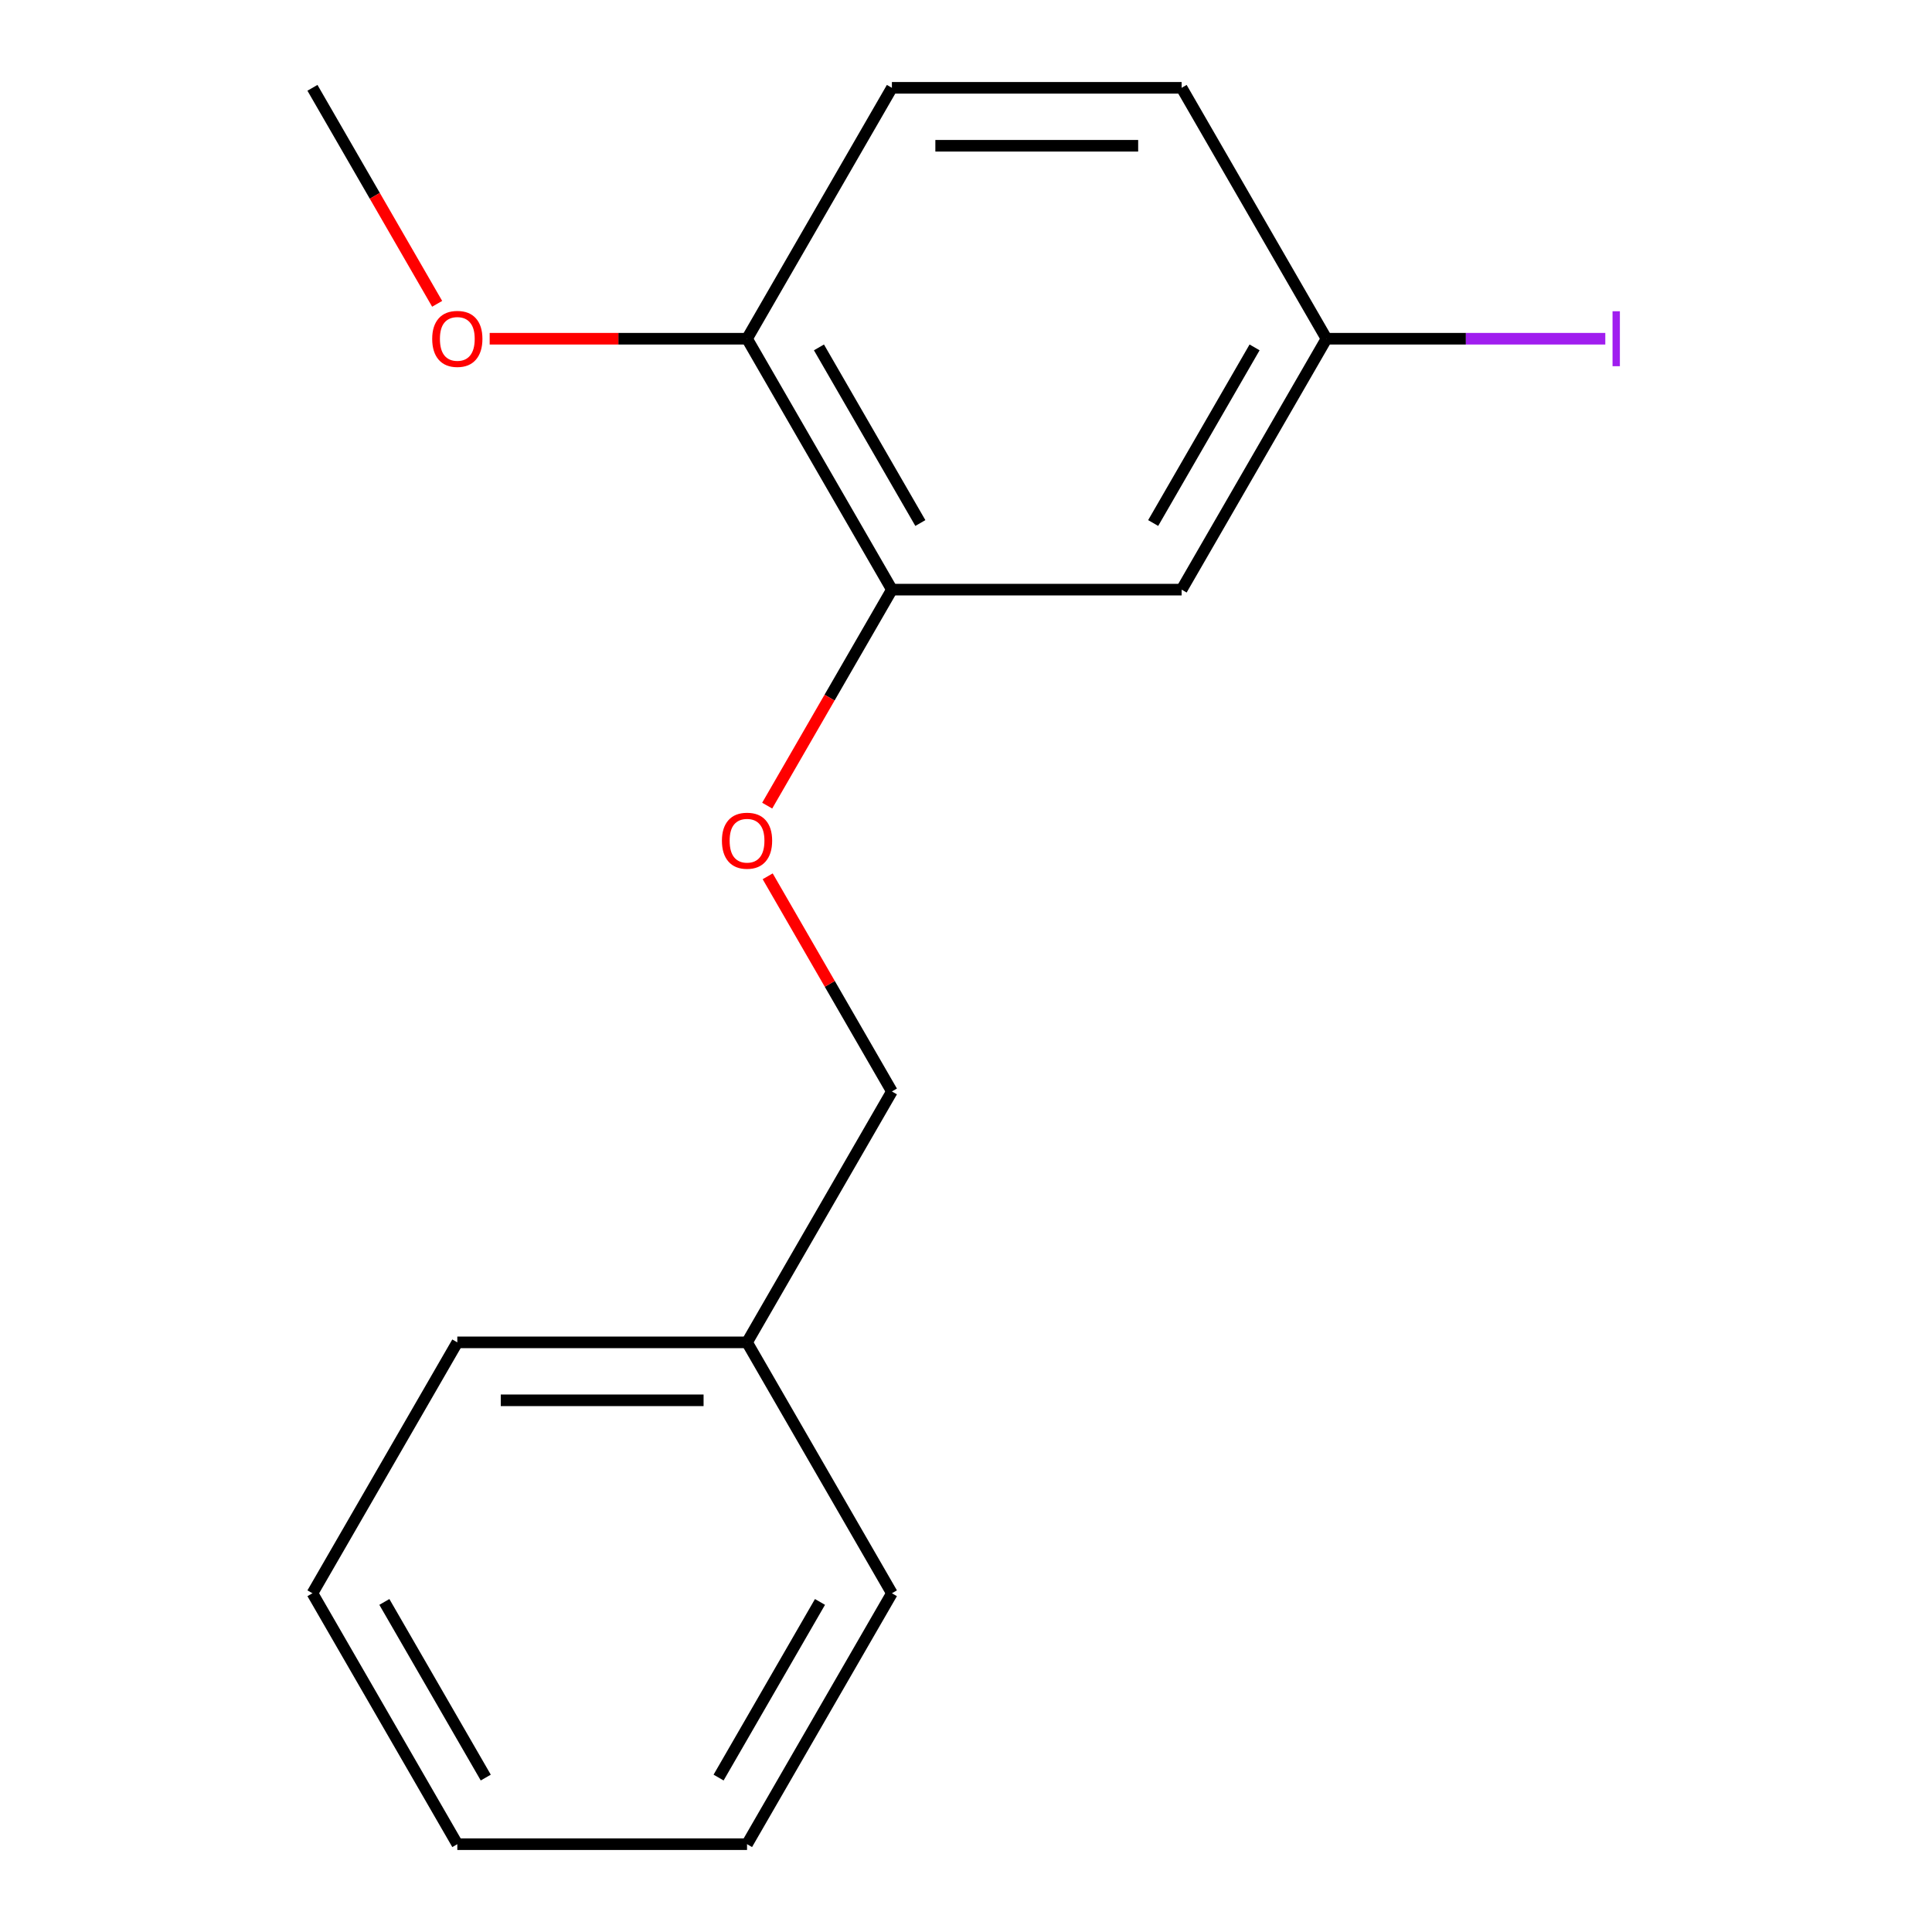 <?xml version='1.0' encoding='iso-8859-1'?>
<svg version='1.1' baseProfile='full'
              xmlns='http://www.w3.org/2000/svg'
                      xmlns:rdkit='http://www.rdkit.org/xml'
                      xmlns:xlink='http://www.w3.org/1999/xlink'
                  xml:space='preserve'
width='1000px' height='1000px' viewBox='0 0 1000 1000'>
<!-- END OF HEADER -->
<rect style='opacity:1.0;fill:#FFFFFF;stroke:none' width='1000' height='1000' x='0' y='0'> </rect>
<path class='bond-0' d='M 686.588,175.325 L 611.607,305.195' style='fill:none;fill-rule:evenodd;stroke:#000000;stroke-width:6px;stroke-linecap:butt;stroke-linejoin:miter;stroke-opacity:1' />
<path class='bond-0' d='M 649.367,179.809 L 596.88,270.718' style='fill:none;fill-rule:evenodd;stroke:#000000;stroke-width:6px;stroke-linecap:butt;stroke-linejoin:miter;stroke-opacity:1' />
<path class='bond-1' d='M 686.588,175.325 L 611.607,45.455' style='fill:none;fill-rule:evenodd;stroke:#000000;stroke-width:6px;stroke-linecap:butt;stroke-linejoin:miter;stroke-opacity:1' />
<path class='bond-6' d='M 686.588,175.325 L 758.744,175.325' style='fill:none;fill-rule:evenodd;stroke:#000000;stroke-width:6px;stroke-linecap:butt;stroke-linejoin:miter;stroke-opacity:1' />
<path class='bond-6' d='M 758.744,175.325 L 830.9,175.325' style='fill:none;fill-rule:evenodd;stroke:#A01EEF;stroke-width:6px;stroke-linecap:butt;stroke-linejoin:miter;stroke-opacity:1' />
<path class='bond-4' d='M 611.607,305.195 L 461.646,305.195' style='fill:none;fill-rule:evenodd;stroke:#000000;stroke-width:6px;stroke-linecap:butt;stroke-linejoin:miter;stroke-opacity:1' />
<path class='bond-5' d='M 611.607,45.455 L 461.646,45.455' style='fill:none;fill-rule:evenodd;stroke:#000000;stroke-width:6px;stroke-linecap:butt;stroke-linejoin:miter;stroke-opacity:1' />
<path class='bond-5' d='M 589.113,75.447 L 484.14,75.447' style='fill:none;fill-rule:evenodd;stroke:#000000;stroke-width:6px;stroke-linecap:butt;stroke-linejoin:miter;stroke-opacity:1' />
<path class='bond-3' d='M 461.646,305.195 L 386.666,175.325' style='fill:none;fill-rule:evenodd;stroke:#000000;stroke-width:6px;stroke-linecap:butt;stroke-linejoin:miter;stroke-opacity:1' />
<path class='bond-3' d='M 476.373,270.718 L 423.887,179.809' style='fill:none;fill-rule:evenodd;stroke:#000000;stroke-width:6px;stroke-linecap:butt;stroke-linejoin:miter;stroke-opacity:1' />
<path class='bond-7' d='M 461.646,305.195 L 429.372,361.095' style='fill:none;fill-rule:evenodd;stroke:#000000;stroke-width:6px;stroke-linecap:butt;stroke-linejoin:miter;stroke-opacity:1' />
<path class='bond-7' d='M 429.372,361.095 L 397.098,416.996' style='fill:none;fill-rule:evenodd;stroke:#FF0000;stroke-width:6px;stroke-linecap:butt;stroke-linejoin:miter;stroke-opacity:1' />
<path class='bond-2' d='M 461.646,45.455 L 386.666,175.325' style='fill:none;fill-rule:evenodd;stroke:#000000;stroke-width:6px;stroke-linecap:butt;stroke-linejoin:miter;stroke-opacity:1' />
<path class='bond-8' d='M 386.666,175.325 L 320.059,175.325' style='fill:none;fill-rule:evenodd;stroke:#000000;stroke-width:6px;stroke-linecap:butt;stroke-linejoin:miter;stroke-opacity:1' />
<path class='bond-8' d='M 320.059,175.325 L 253.453,175.325' style='fill:none;fill-rule:evenodd;stroke:#FF0000;stroke-width:6px;stroke-linecap:butt;stroke-linejoin:miter;stroke-opacity:1' />
<path class='bond-14' d='M 236.704,954.545 L 161.724,824.675' style='fill:none;fill-rule:evenodd;stroke:#000000;stroke-width:6px;stroke-linecap:butt;stroke-linejoin:miter;stroke-opacity:1' />
<path class='bond-14' d='M 251.431,920.069 L 198.945,829.16' style='fill:none;fill-rule:evenodd;stroke:#000000;stroke-width:6px;stroke-linecap:butt;stroke-linejoin:miter;stroke-opacity:1' />
<path class='bond-15' d='M 236.704,954.545 L 386.666,954.545' style='fill:none;fill-rule:evenodd;stroke:#000000;stroke-width:6px;stroke-linecap:butt;stroke-linejoin:miter;stroke-opacity:1' />
<path class='bond-13' d='M 161.724,824.675 L 236.704,694.805' style='fill:none;fill-rule:evenodd;stroke:#000000;stroke-width:6px;stroke-linecap:butt;stroke-linejoin:miter;stroke-opacity:1' />
<path class='bond-11' d='M 386.666,954.545 L 461.646,824.675' style='fill:none;fill-rule:evenodd;stroke:#000000;stroke-width:6px;stroke-linecap:butt;stroke-linejoin:miter;stroke-opacity:1' />
<path class='bond-11' d='M 371.939,920.069 L 424.425,829.16' style='fill:none;fill-rule:evenodd;stroke:#000000;stroke-width:6px;stroke-linecap:butt;stroke-linejoin:miter;stroke-opacity:1' />
<path class='bond-9' d='M 461.646,564.935 L 429.499,509.255' style='fill:none;fill-rule:evenodd;stroke:#000000;stroke-width:6px;stroke-linecap:butt;stroke-linejoin:miter;stroke-opacity:1' />
<path class='bond-9' d='M 429.499,509.255 L 397.352,453.574' style='fill:none;fill-rule:evenodd;stroke:#FF0000;stroke-width:6px;stroke-linecap:butt;stroke-linejoin:miter;stroke-opacity:1' />
<path class='bond-17' d='M 461.646,564.935 L 386.666,694.805' style='fill:none;fill-rule:evenodd;stroke:#000000;stroke-width:6px;stroke-linecap:butt;stroke-linejoin:miter;stroke-opacity:1' />
<path class='bond-10' d='M 161.724,45.455 L 193.998,101.355' style='fill:none;fill-rule:evenodd;stroke:#000000;stroke-width:6px;stroke-linecap:butt;stroke-linejoin:miter;stroke-opacity:1' />
<path class='bond-10' d='M 193.998,101.355 L 226.272,157.256' style='fill:none;fill-rule:evenodd;stroke:#FF0000;stroke-width:6px;stroke-linecap:butt;stroke-linejoin:miter;stroke-opacity:1' />
<path class='bond-12' d='M 386.666,694.805 L 461.646,824.675' style='fill:none;fill-rule:evenodd;stroke:#000000;stroke-width:6px;stroke-linecap:butt;stroke-linejoin:miter;stroke-opacity:1' />
<path class='bond-16' d='M 386.666,694.805 L 236.704,694.805' style='fill:none;fill-rule:evenodd;stroke:#000000;stroke-width:6px;stroke-linecap:butt;stroke-linejoin:miter;stroke-opacity:1' />
<path class='bond-16' d='M 364.171,724.797 L 259.199,724.797' style='fill:none;fill-rule:evenodd;stroke:#000000;stroke-width:6px;stroke-linecap:butt;stroke-linejoin:miter;stroke-opacity:1' />
<path  class='atom-14' d='M 223.704 175.405
Q 223.704 168.605, 227.064 164.805
Q 230.424 161.005, 236.704 161.005
Q 242.984 161.005, 246.344 164.805
Q 249.704 168.605, 249.704 175.405
Q 249.704 182.285, 246.304 186.205
Q 242.904 190.085, 236.704 190.085
Q 230.464 190.085, 227.064 186.205
Q 223.704 182.325, 223.704 175.405
M 236.704 186.885
Q 241.024 186.885, 243.344 184.005
Q 245.704 181.085, 245.704 175.405
Q 245.704 169.845, 243.344 167.045
Q 241.024 164.205, 236.704 164.205
Q 232.384 164.205, 230.024 167.005
Q 227.704 169.805, 227.704 175.405
Q 227.704 181.125, 230.024 184.005
Q 232.384 186.885, 236.704 186.885
' fill='#FF0000'/>
<path  class='atom-15' d='M 373.666 435.145
Q 373.666 428.345, 377.026 424.545
Q 380.386 420.745, 386.666 420.745
Q 392.946 420.745, 396.306 424.545
Q 399.666 428.345, 399.666 435.145
Q 399.666 442.025, 396.266 445.945
Q 392.866 449.825, 386.666 449.825
Q 380.426 449.825, 377.026 445.945
Q 373.666 442.065, 373.666 435.145
M 386.666 446.625
Q 390.986 446.625, 393.306 443.745
Q 395.666 440.825, 395.666 435.145
Q 395.666 429.585, 393.306 426.785
Q 390.986 423.945, 386.666 423.945
Q 382.346 423.945, 379.986 426.745
Q 377.666 429.545, 377.666 435.145
Q 377.666 440.865, 379.986 443.745
Q 382.346 446.625, 386.666 446.625
' fill='#FF0000'/>
<path  class='atom-16' d='M 834.649 161.105
L 838.449 161.105
L 838.449 189.545
L 834.649 189.545
L 834.649 161.105
' fill='#A01EEF'/>
</svg>

